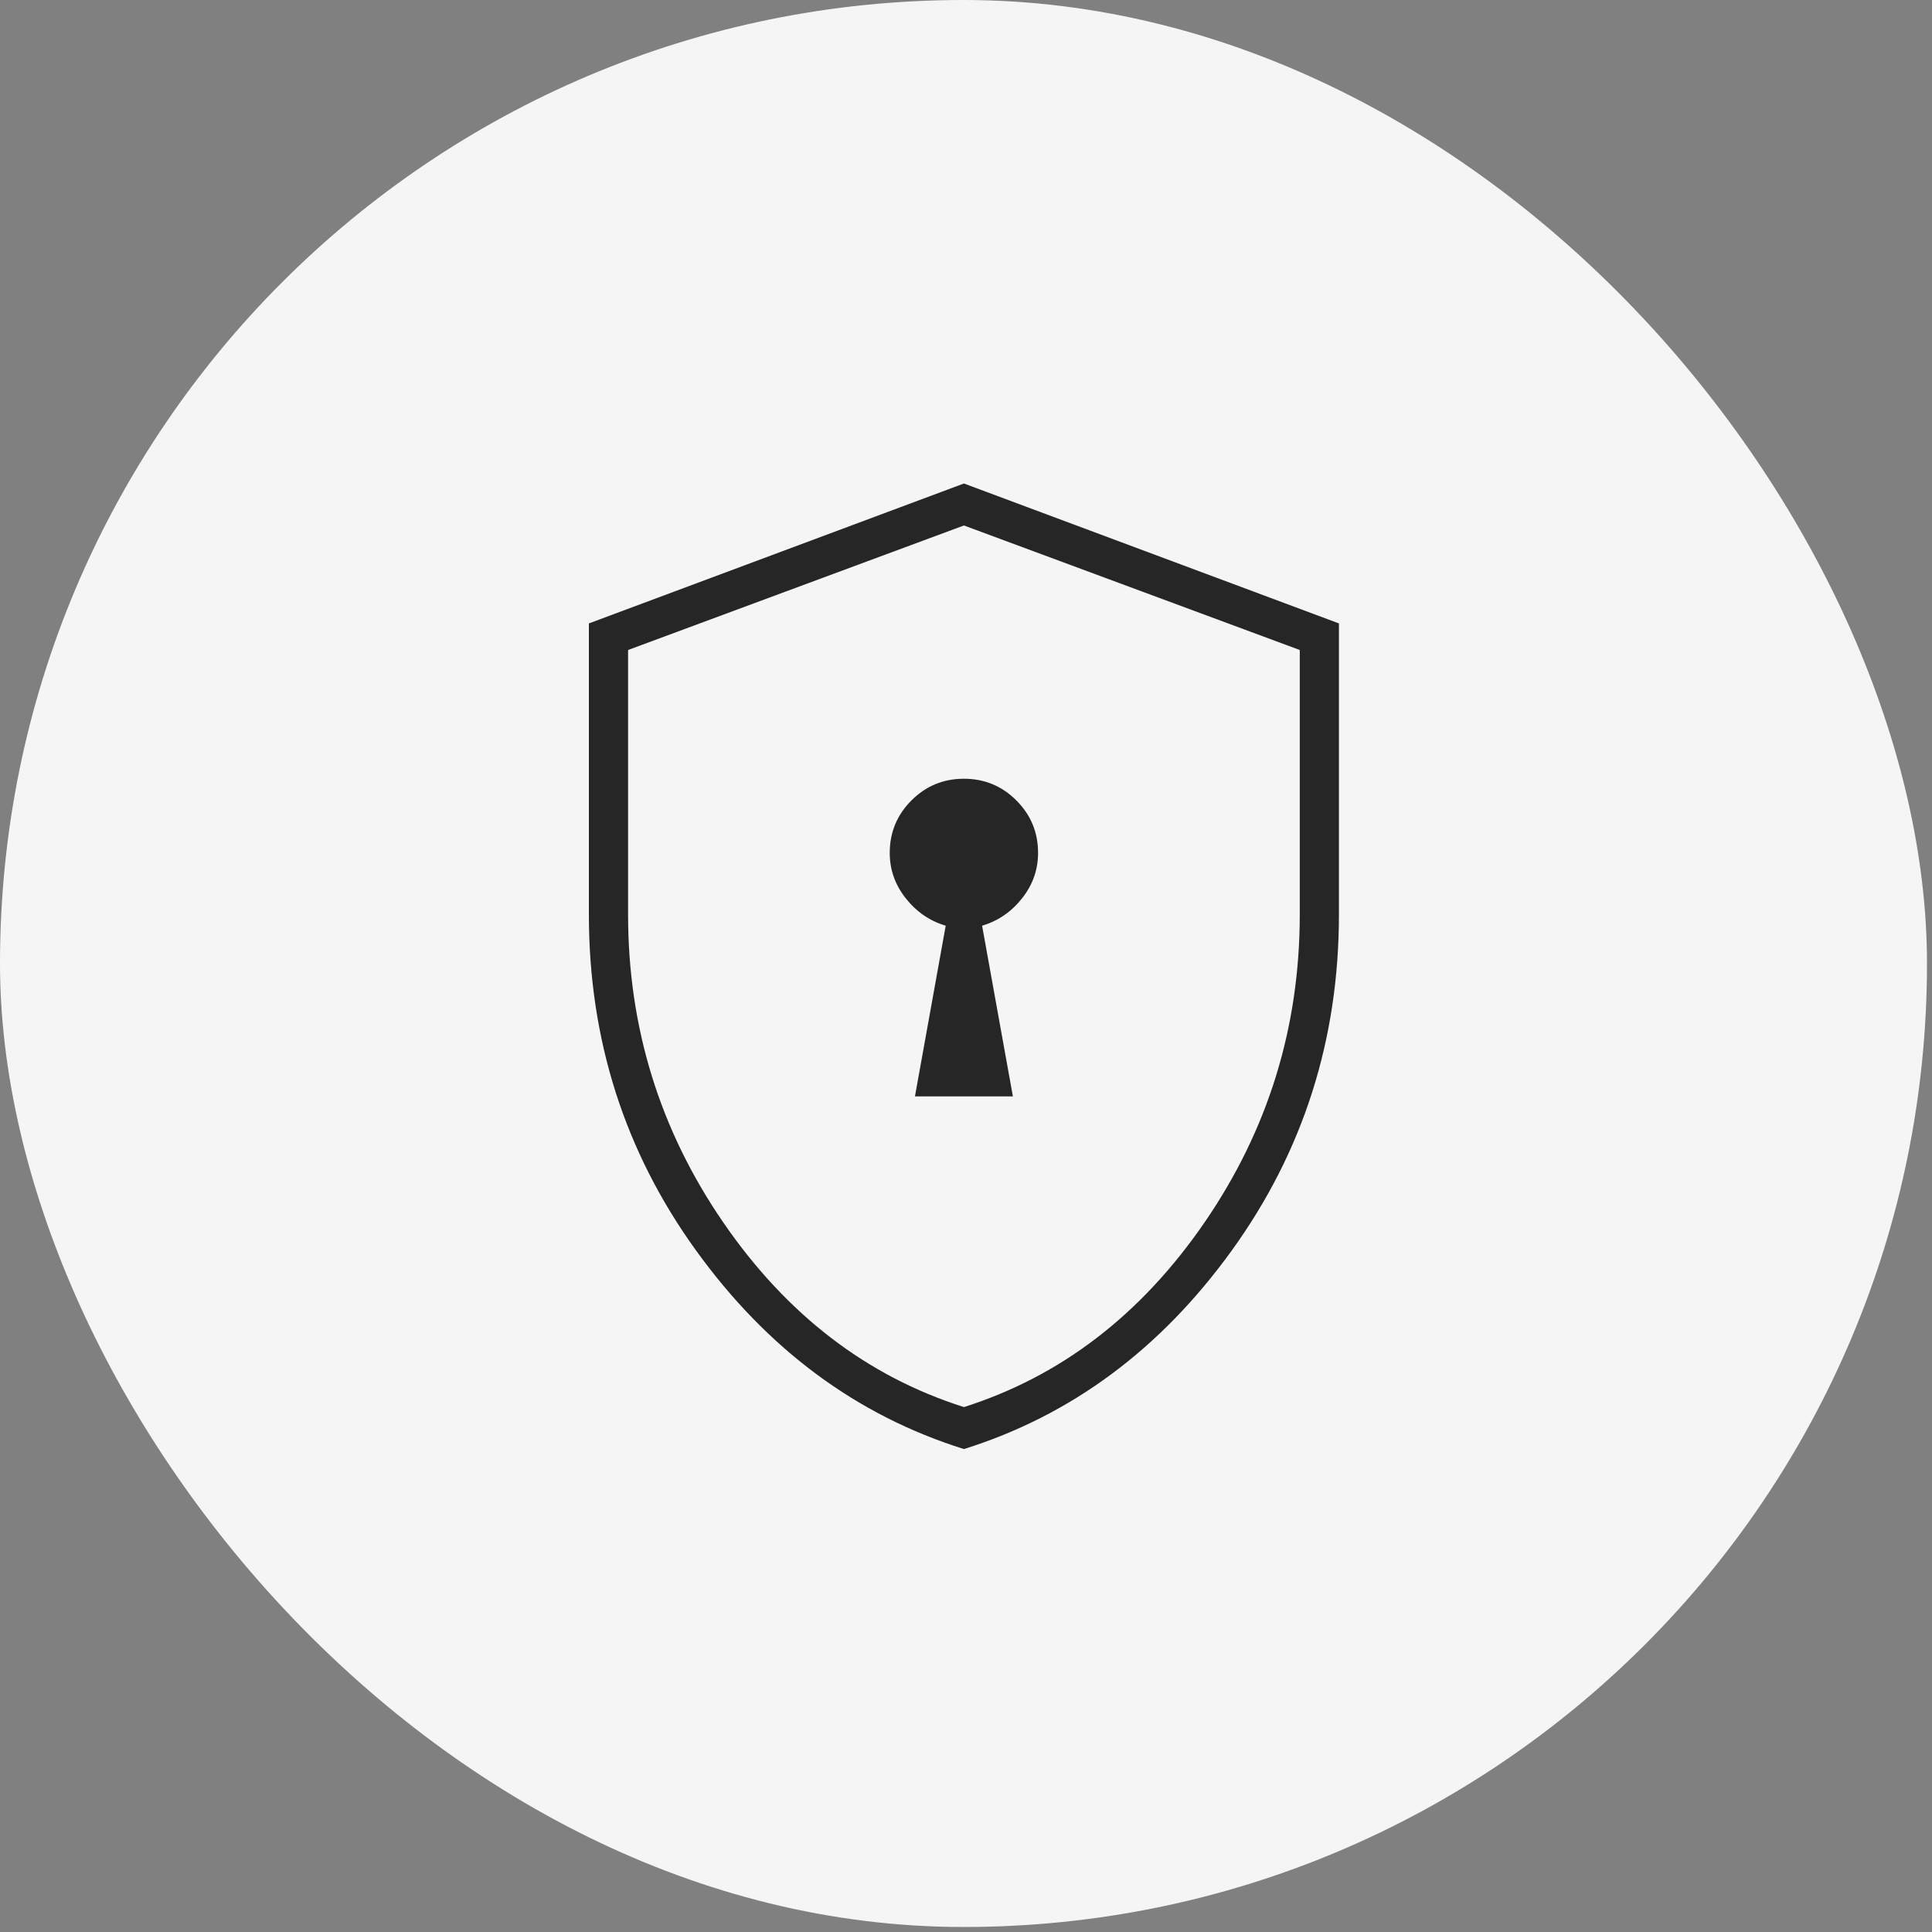 <svg width="66" height="66" viewBox="0 0 66 66" fill="none" xmlns="http://www.w3.org/2000/svg">
<rect x="0" y="0" width="66" height="66" fill="#808080" stroke="none"/>
<rect width="65.829" height="65.829" rx="32.914" fill="#F5F5F5"></rect>
<mask id="mask0_671_787" style="mask-type:alpha" maskUnits="userSpaceOnUse" x="9" y="10" width="47" height="46">
<rect x="9.992" y="10.015" width="45.892" height="45.892" fill="#D9D9D9"></rect>
</mask>
<g mask="url(#mask0_671_787)">
<path d="M31.256 37.455H34.602L33.55 31.623C34.092 31.463 34.546 31.153 34.913 30.691C35.279 30.229 35.462 29.711 35.462 29.137C35.462 28.436 35.215 27.838 34.721 27.344C34.227 26.85 33.63 26.603 32.929 26.603C32.228 26.603 31.63 26.85 31.136 27.344C30.642 27.838 30.395 28.436 30.395 29.137C30.395 29.711 30.578 30.229 30.945 30.691C31.311 31.153 31.765 31.463 32.307 31.623L31.256 37.455ZM32.929 49.502C29.264 48.354 26.212 46.092 23.774 42.713C21.336 39.335 20.117 35.511 20.117 31.24V21.297L32.929 16.517L45.74 21.297V31.24C45.74 35.511 44.521 39.335 42.083 42.713C39.645 46.092 36.594 48.354 32.929 49.502ZM32.929 48.068C36.243 47.016 38.984 44.912 41.151 41.757C43.318 38.602 44.402 35.097 44.402 31.24V22.205L32.929 17.951L21.456 22.205V31.24C21.456 35.097 22.539 38.602 24.706 41.757C26.873 44.912 29.614 47.016 32.929 48.068Z" fill="#262626"></path>
</g>
</svg>
